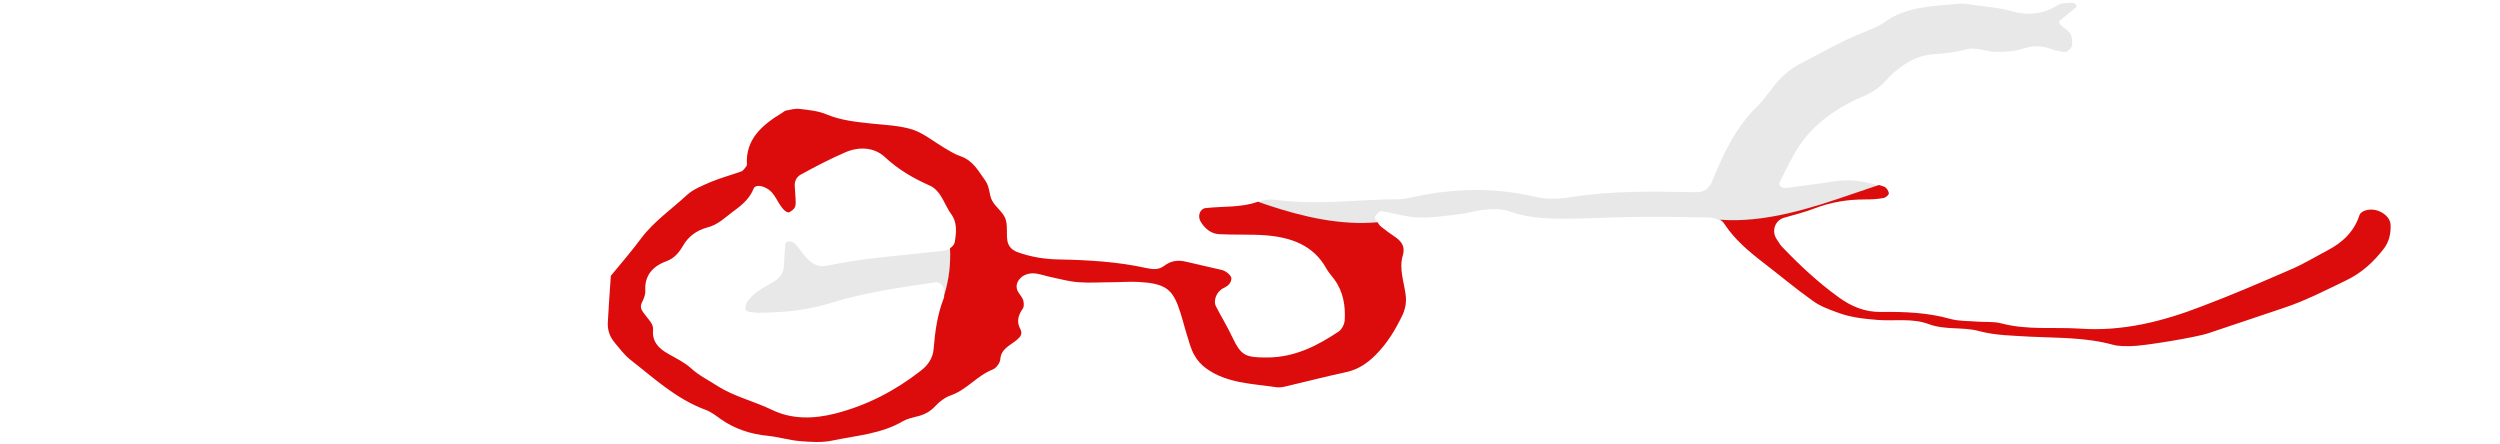 <?xml version="1.0" encoding="utf-8"?>

<!DOCTYPE svg PUBLIC "-//W3C//DTD SVG 1.1//EN" "http://www.w3.org/Graphics/SVG/1.1/DTD/svg11.dtd">
<svg version="1.1" id="Layer_1" xmlns="http://www.w3.org/2000/svg" xmlns:xlink="http://www.w3.org/1999/xlink" x="0px" y="0px"
	 viewBox="0 0 900 160" enable-background="new 0 0 900 160" xml:space="preserve"><style type="text/css"> .strokegrey {opacity:0.15;fill:#666666;} .strokered {fill:#DC0C0C;}</style>
<path fill="none" d="M338.4,69.9c-0.9-1.3-2.1-2.6-3.5-3.2c-6-2.7-11.6-5.9-16.4-10.4c-3.8-3.5-9.2-3.8-14.1-1.7
	c-5.6,2.4-10.9,5.2-16.2,8.1c-1.4,0.7-2.2,2.3-2.1,4c0.1,1.5,0.3,3.1,0.3,4.6c0,1,0.2,2.1-0.2,3c-0.3,0.8-1.2,1.4-2,1.9
	c-0.3,0.2-1.1-0.1-1.5-0.4c-3-2.3-3.3-6.6-7.1-8.4c-1.6-0.8-3.8-1-4.3,0.3c-1.4,3.5-4.1,5.8-7.2,8.1c-3.1,2.2-5.5,4.9-9.5,5.9
	c-3.8,1-6.9,3.3-8.8,6.7c-1.3,2.3-3,4.3-5.8,5.4c-5.2,1.9-8,5.3-7.7,10.7c0.1,1.5-0.7,3-1.3,4.4c-0.8,1.8,0.3,3,1.2,4.2
	c1.2,1.7,3.1,3.3,2.9,5.4c-0.4,4.3,1.9,6.7,5.5,8.7c2.9,1.6,5.9,3.1,8.2,5.2c2.8,2.6,6.2,4.3,9.4,6.3c6,3.9,13.2,5.5,19.6,8.6
	c7.4,3.6,15.2,3.3,22.8,1.4c11.4-2.9,21.6-8.2,30.7-15.3c2.6-2,4.5-4.7,4.8-7.9c0.5-6.2,1.4-12.3,3.6-18.2c0.1-0.4,0.2-0.8,0.2-1.2
	c-1.3,4.2-3.3,8.2-5.7,11.9c2.5-3.6,4.4-7.7,5.7-11.9c0-0.6-0.1-1.3-0.1-1.9c0.1-1.4-1.6-3.1-3-2.8c-12.6,2-25.3,3.6-37.5,7.4
	c-7.5,2.3-15.1,3.6-26.3,3.6c1.2,0.1-1,0-3.2-0.3c-0.5-0.1-1.4-0.5-1.4-0.8c0-0.9,0-2,0.5-2.7c0.9-1.3,2-2.5,3.3-3.5
	c2.2-1.6,4.7-2.8,6.9-4.3c1.9-1.2,3-3,3.1-5.2c0.1-2.6,0.3-5.2,0.5-7.7c0-0.4,0.7-1.2,0.9-1.2c0.9,0.1,2.1,0.2,2.6,0.8
	c1.8,1.9,3.1,4.3,5.1,6.1c1.5,1.4,3.8,2.4,6.1,1.9c14.1-2.9,28.6-3.8,42.9-5.5c0.5-0.1,1.1-0.4,1.7-0.8c0-0.8-0.1-1.6-0.2-2.4
	c0.1,0.8,0.1,1.6,0.2,2.4c0.8-0.6,1.5-1.5,1.7-2.2c0.6-3.6,1.1-7.1-1.3-10.4C340.8,74.6,339.9,72.1,338.4,69.9z"/>
<path class="strokered" d="M456.6,73.9c-1.2-0.4-2.4-0.8-3.7-1.3c-6.1,2.2-12.5,1.6-18.8,2.3c-2.2,0.2-3.1,3-1.8,5
	c1.5,2.4,3.6,4.2,6.5,4.4c5.6,0.3,11.2,0,16.7,0.4c9.3,0.7,17.4,3.6,22,12c0.8,1.4,1.9,2.6,2.8,3.8c3.3,4.5,4.1,9.6,3.8,14.8
	c-0.1,1.4-1,3.2-2.1,4c-7.8,5.2-15.9,9.4-26,9.4c-7.6,0-9.2-0.6-12.4-7.4c-1.8-3.8-4-7.4-5.9-11.1c-0.8-1.6-0.1-4.2,1.5-5.6
	c0.4-0.4,0.8-0.7,1.3-0.9c1.5-0.7,2.7-1.7,2.8-3.4c0.1-1-1.8-2.7-3.4-3.1c-4.3-1-8.7-2-13-3c-2.9-0.7-5.4-0.3-7.8,1.5
	c-1.9,1.5-4.2,1.3-6.4,0.8c-10.4-2.3-21-2.9-31.6-3.1c-5.1-0.1-10-0.9-14.7-2.6c-2.3-0.8-3.6-2.4-3.8-4.6c-0.3-2.5,0.2-5.3-0.7-7.6
	c-0.9-2.3-3.5-4.1-4.7-6.3c-1.2-2.2-0.8-4.9-2.5-7.3c-2.5-3.4-4.3-7.2-9-8.8c-2.1-0.7-3.9-1.9-5.8-3c-3.7-2.2-7.2-5.1-11.2-6.5
	c-4.7-1.5-9.8-1.7-14.8-2.2c-5.5-0.6-11-1.1-16.3-3.3c-3-1.3-6.5-1.6-9.8-2c-1.5-0.2-3.2,0.3-4.8,0.6c-0.5,0.1-1,0.5-1.4,0.8
	c-7.3,4.4-13.3,9.6-12.7,18.7c0,0.4-0.5,0.9-0.8,1.3c-0.3,0.4-0.7,0.9-1.2,1.1c-3.6,1.3-7.4,2.3-11,3.8c-3,1.3-6.3,2.6-8.6,4.7
	c-5.5,5.1-11.9,9.5-16.4,15.5c-3.5,4.7-7.3,9.1-11,13.6c-0.4,5.7-0.8,11.4-1.1,17c-0.1,2.7,0.8,5.1,2.6,7.2c1.7,2,3.3,4.2,5.4,5.9
	c8.5,6.6,16.4,14.1,27.1,18.1c2,0.7,3.8,2.1,5.6,3.4c5,3.5,10.7,5.4,17,6c3.9,0.4,7.7,1.6,11.5,1.9c3.9,0.3,7.9,0.6,11.6-0.2
	c8.7-1.8,17.7-2.4,25.5-7c1.4-0.8,3.1-1.2,4.7-1.6c2.8-0.6,5.1-1.8,7-3.9c1.4-1.5,3.3-3,5.3-3.7c5.9-2,9.5-7.1,15.3-9.4
	c1.3-0.5,2.6-2.4,2.7-3.6c0.2-3.8,3.5-5,5.9-7c1.2-1,2.3-2.1,1.3-4c-1.4-2.5-0.8-4.9,0.9-7.3c0.5-0.7,0.4-2,0.2-2.9
	c-0.3-1-1-1.8-1.6-2.7c-1.5-2.1-0.8-4.2,0.8-5.6c1-1,3-1.6,4.5-1.5c2.2,0.1,4.3,1,6.5,1.4c3.3,0.7,6.5,1.6,9.8,1.8
	c3.8,0.3,7.7,0,11.6,0c3.3,0,6.7-0.3,10-0.1c9.1,0.5,11.8,2.5,14.1,8.6c1.3,3.4,2.1,7,3.2,10.5c0.8,2.5,1.4,5.1,2.7,7.3
	c1,1.8,2.5,3.5,4.2,4.7c7.4,5.4,16.6,5.5,25.4,6.8c1.6,0.2,3.3-0.3,4.9-0.7c6.5-1.5,12.9-3.2,19.5-4.6c4.6-0.9,8-3.1,11.2-6.3
	c4.3-4.3,7.2-9.2,9.7-14.4c1.1-2.4,1.5-4.9,1.1-7.5c-0.6-4.6-2.4-9.2-1-13.9c0.9-3-0.2-4.9-2.6-6.6c-1.8-1.2-3.6-2.5-5.2-3.8
	c-0.5-0.4-0.9-1-1.3-1.6C482.7,81.2,469.2,78.1,456.6,73.9z M343.7,87.2c-0.1,0.7-0.8,1.6-1.7,2.2c0.3,5.7-0.4,11.4-2.1,16.9
	c0,0.4,0,0.8-0.2,1.2c-2.3,5.9-3.1,12-3.6,18.2c-0.3,3.3-2.1,5.9-4.8,7.9c-9.1,7.1-19.3,12.4-30.7,15.3c-7.6,1.9-15.4,2.2-22.8-1.4
	c-6.4-3.1-13.5-4.7-19.6-8.6c-3.2-2.1-6.6-3.7-9.4-6.3c-2.3-2.1-5.4-3.6-8.2-5.2c-3.6-2-5.9-4.5-5.5-8.7c0.2-2.1-1.7-3.7-2.9-5.4
	c-0.9-1.2-2-2.4-1.2-4.2c0.7-1.4,1.4-3,1.3-4.4c-0.3-5.4,2.5-8.8,7.7-10.7c2.7-1,4.4-3,5.8-5.4c1.9-3.4,5-5.7,8.8-6.7
	c4-1,6.5-3.7,9.5-5.9c3.2-2.3,5.8-4.6,7.2-8.1c0.6-1.4,2.7-1.1,4.3-0.3c3.8,1.8,4.2,6,7.1,8.4c0.4,0.3,1.2,0.6,1.5,0.4
	c0.8-0.5,1.7-1.1,2-1.9c0.4-0.9,0.2-2,0.2-3c-0.1-1.5-0.2-3.1-0.3-4.6c-0.1-1.7,0.7-3.2,2.1-4c5.3-2.9,10.6-5.7,16.2-8.1
	c4.9-2.1,10.3-1.8,14.1,1.7c4.8,4.5,10.3,7.7,16.4,10.4c1.4,0.6,2.6,1.9,3.5,3.2c1.5,2.2,2.4,4.7,3.9,6.8
	C344.7,80.1,344.3,83.6,343.7,87.2z"/>
<path class="strokegrey" d="M297.4,95.7
	c-2.4,0.5-4.6-0.5-6.1-1.9c-2-1.8-3.3-4.1-5.1-6.1c-0.5-0.6-1.7-0.7-2.6-0.8c-0.3,0-0.9,0.7-0.9,1.2c-0.2,2.6-0.4,5.1-0.5,7.7
	c-0.1,2.2-1.2,4-3.1,5.2c-2.3,1.5-4.7,2.7-6.9,4.3c-1.3,0.9-2.4,2.2-3.3,3.5c-0.5,0.7-0.5,1.8-0.5,2.7c0,0.3,0.9,0.7,1.4,0.8
	c2.2,0.3,4.4,0.4,3.2,0.3c11.3-0.1,18.9-1.3,26.3-3.6c12.2-3.8,24.9-5.5,37.5-7.4c1.4-0.2,3.1,1.4,3,2.8c0,0.6,0.1,1.3,0.1,1.9
	c1.7-5.4,2.5-11.2,2.1-16.9c-0.6,0.4-1.2,0.7-1.7,0.8C326,91.9,311.5,92.7,297.4,95.7z"/>
<path class="strokered" d="M860.6,80.7c-0.2-2.3-2.6-4.5-5.5-5.1c-2.4-0.5-5.2,0.3-5.7,1.9c-1.9,5.8-6,9.8-11.6,12.7
	c-4.4,2.3-8.6,4.9-13.1,6.8c-10.6,4.6-21.2,9.2-32.1,13.3c-14,5.4-28.4,9.1-43.9,8c-9.4-0.6-18.9,0.6-28.3-1.9
	c-2.6-0.7-5.6-0.4-8.3-0.6c-3.3-0.3-6.8-0.1-10-1c-8.2-2.3-16.5-2.6-24.9-2.5c-6,0.1-10.9-2.1-15.3-5.3
	c-7.5-5.4-14.2-11.7-20.5-18.3c-0.7-0.8-1.2-1.7-1.8-2.6c-1.9-2.8-0.7-6.7,2.6-7.7c3.7-1.1,7.6-2,11.1-3.4c5.8-2.2,11.7-3.2,18-3.2
	c2.2,0,4.5-0.1,6.7-0.5c0.8-0.1,2-1.1,2-1.7c-0.1-0.9-0.9-2.1-1.7-2.4c-0.6-0.2-1.3-0.4-1.9-0.6c-3,1-5.9,2-8.9,3
	c-15.6,5.4-32,10.7-48.3,9.5c0.7,0.4,1.3,1,1.7,1.7c3.6,5.4,8.5,9.6,13.7,13.6c6,4.6,11.8,9.5,18,13.9c2.6,1.9,5.8,3.1,8.9,4.2
	c4.7,1.8,9.7,2.3,14.7,2.7c6.1,0.4,12.4-0.7,18.2,1.5c5.9,2.2,12.3,0.9,18.1,2.5c6,1.6,12.1,1.6,18.2,2c10,0.5,20.1,0.2,29.9,2.9
	c2.1,0.6,4.4,0.5,6.7,0.5c4.2,0,23.7-3.2,27.9-4.7c8.9-3,17.8-6,26.8-9c7.9-2.6,15.2-6.4,22.7-10c5.6-2.7,9.9-6.7,13.5-11.4
	C860.1,87,860.8,83.9,860.6,80.7z"/>
<path class="strokegrey" d="M667.4,69.8c3-1,5.9-2,8.9-3
	c-5.2-1.6-10.5-2.4-16.1-1.5c-5.5,0.9-11,1.5-16.5,2.3c-1.2,0.2-2.3,0.1-3-0.8c-0.2-0.3-0.2-1,0-1.3c1.7-3.3,3.3-6.6,5.1-9.8
	C650.5,47,658,40.9,667,36.4c1-0.5,2-1,3-1.4c3.7-1.4,6.8-3.5,9.3-6.4c1.4-1.6,3-3,4.8-4.3c3.5-2.7,7.4-4.5,12.1-4.8
	c3.9-0.2,7.8-0.7,11.5-1.7c4.1-1.1,7.7,1.1,11.5,0.9c1.7-0.1,3.4,0,5-0.3c1.6-0.2,3.3-0.6,4.9-1.1c3.4-1.1,6.6-0.7,9.8,0.5
	c1,0.4,2.2,0.5,3.2,0.8c1.3,0.3,2.2,0,3-0.8c1.3-1.3,0.9-2.8,0.7-4.3c-0.3-2.8-3.9-3.3-4.6-5.8c2.1-1.7,4.2-3.4,6.2-5.1
	c0.2-0.2,0.2-0.9,0-1c-0.4-0.3-1-0.6-1.5-0.6c-1.6,0.1-3.6,0-4.8,0.7c-5.5,3.4-11.1,4.1-17.4,2.2c-4.2-1.2-8.8-1.5-13.2-2.1
	c-1.6-0.2-3.4-0.6-5-0.5c-9.4,1-19,0.8-27.1,6.7c-2.1,1.6-4.9,2.5-7.4,3.6c-7.7,3-14.8,7.2-22.1,10.9c-3.5,1.8-6.5,4.1-9,6.9
	c-2.5,2.8-4.4,6.1-7.1,8.7c-7.9,7.7-12.4,17.1-16.3,26.9c-1.2,3-3.1,4.3-6.1,4.2c-15.1-0.3-30.1-0.6-45.1,1.8
	c-4.4,0.7-8.8,0.8-13.3-0.3c-14.4-3.3-28.7-2.9-43.1,0.2c-1.6,0.3-3.3,0.8-4.9,0.8c-14.5,0.1-29,2.1-43.5,0.4
	c-2.2-0.3-4.7-0.5-6.6,0.3c-0.3,0.1-0.6,0.3-1,0.4c1.2,0.4,2.4,0.9,3.7,1.3c12.7,4.3,26.1,7.3,39.3,6.2c-0.2-0.3-0.4-0.7-0.6-1
	c-0.2-0.4-0.5-1.2-0.2-1.5c0.6-0.7,1.6-1.9,2.2-1.8c4.4,0.7,8.7,2.1,13,2.3c5,0.2,10-0.6,15-1.2c2.8-0.3,5.4-1.1,8.2-1.5
	c3.3-0.4,6.7-0.6,9.9,0.5c7.5,2.7,15.3,2.7,23.1,2.6c7.3-0.1,14.5-0.5,21.8-0.6c8.9-0.1,17.9,0,26.8,0.2c1.4,0,2.8,0.4,4,1.1
	C635.5,80.5,651.8,75.1,667.4,69.8z"/>
</svg>
